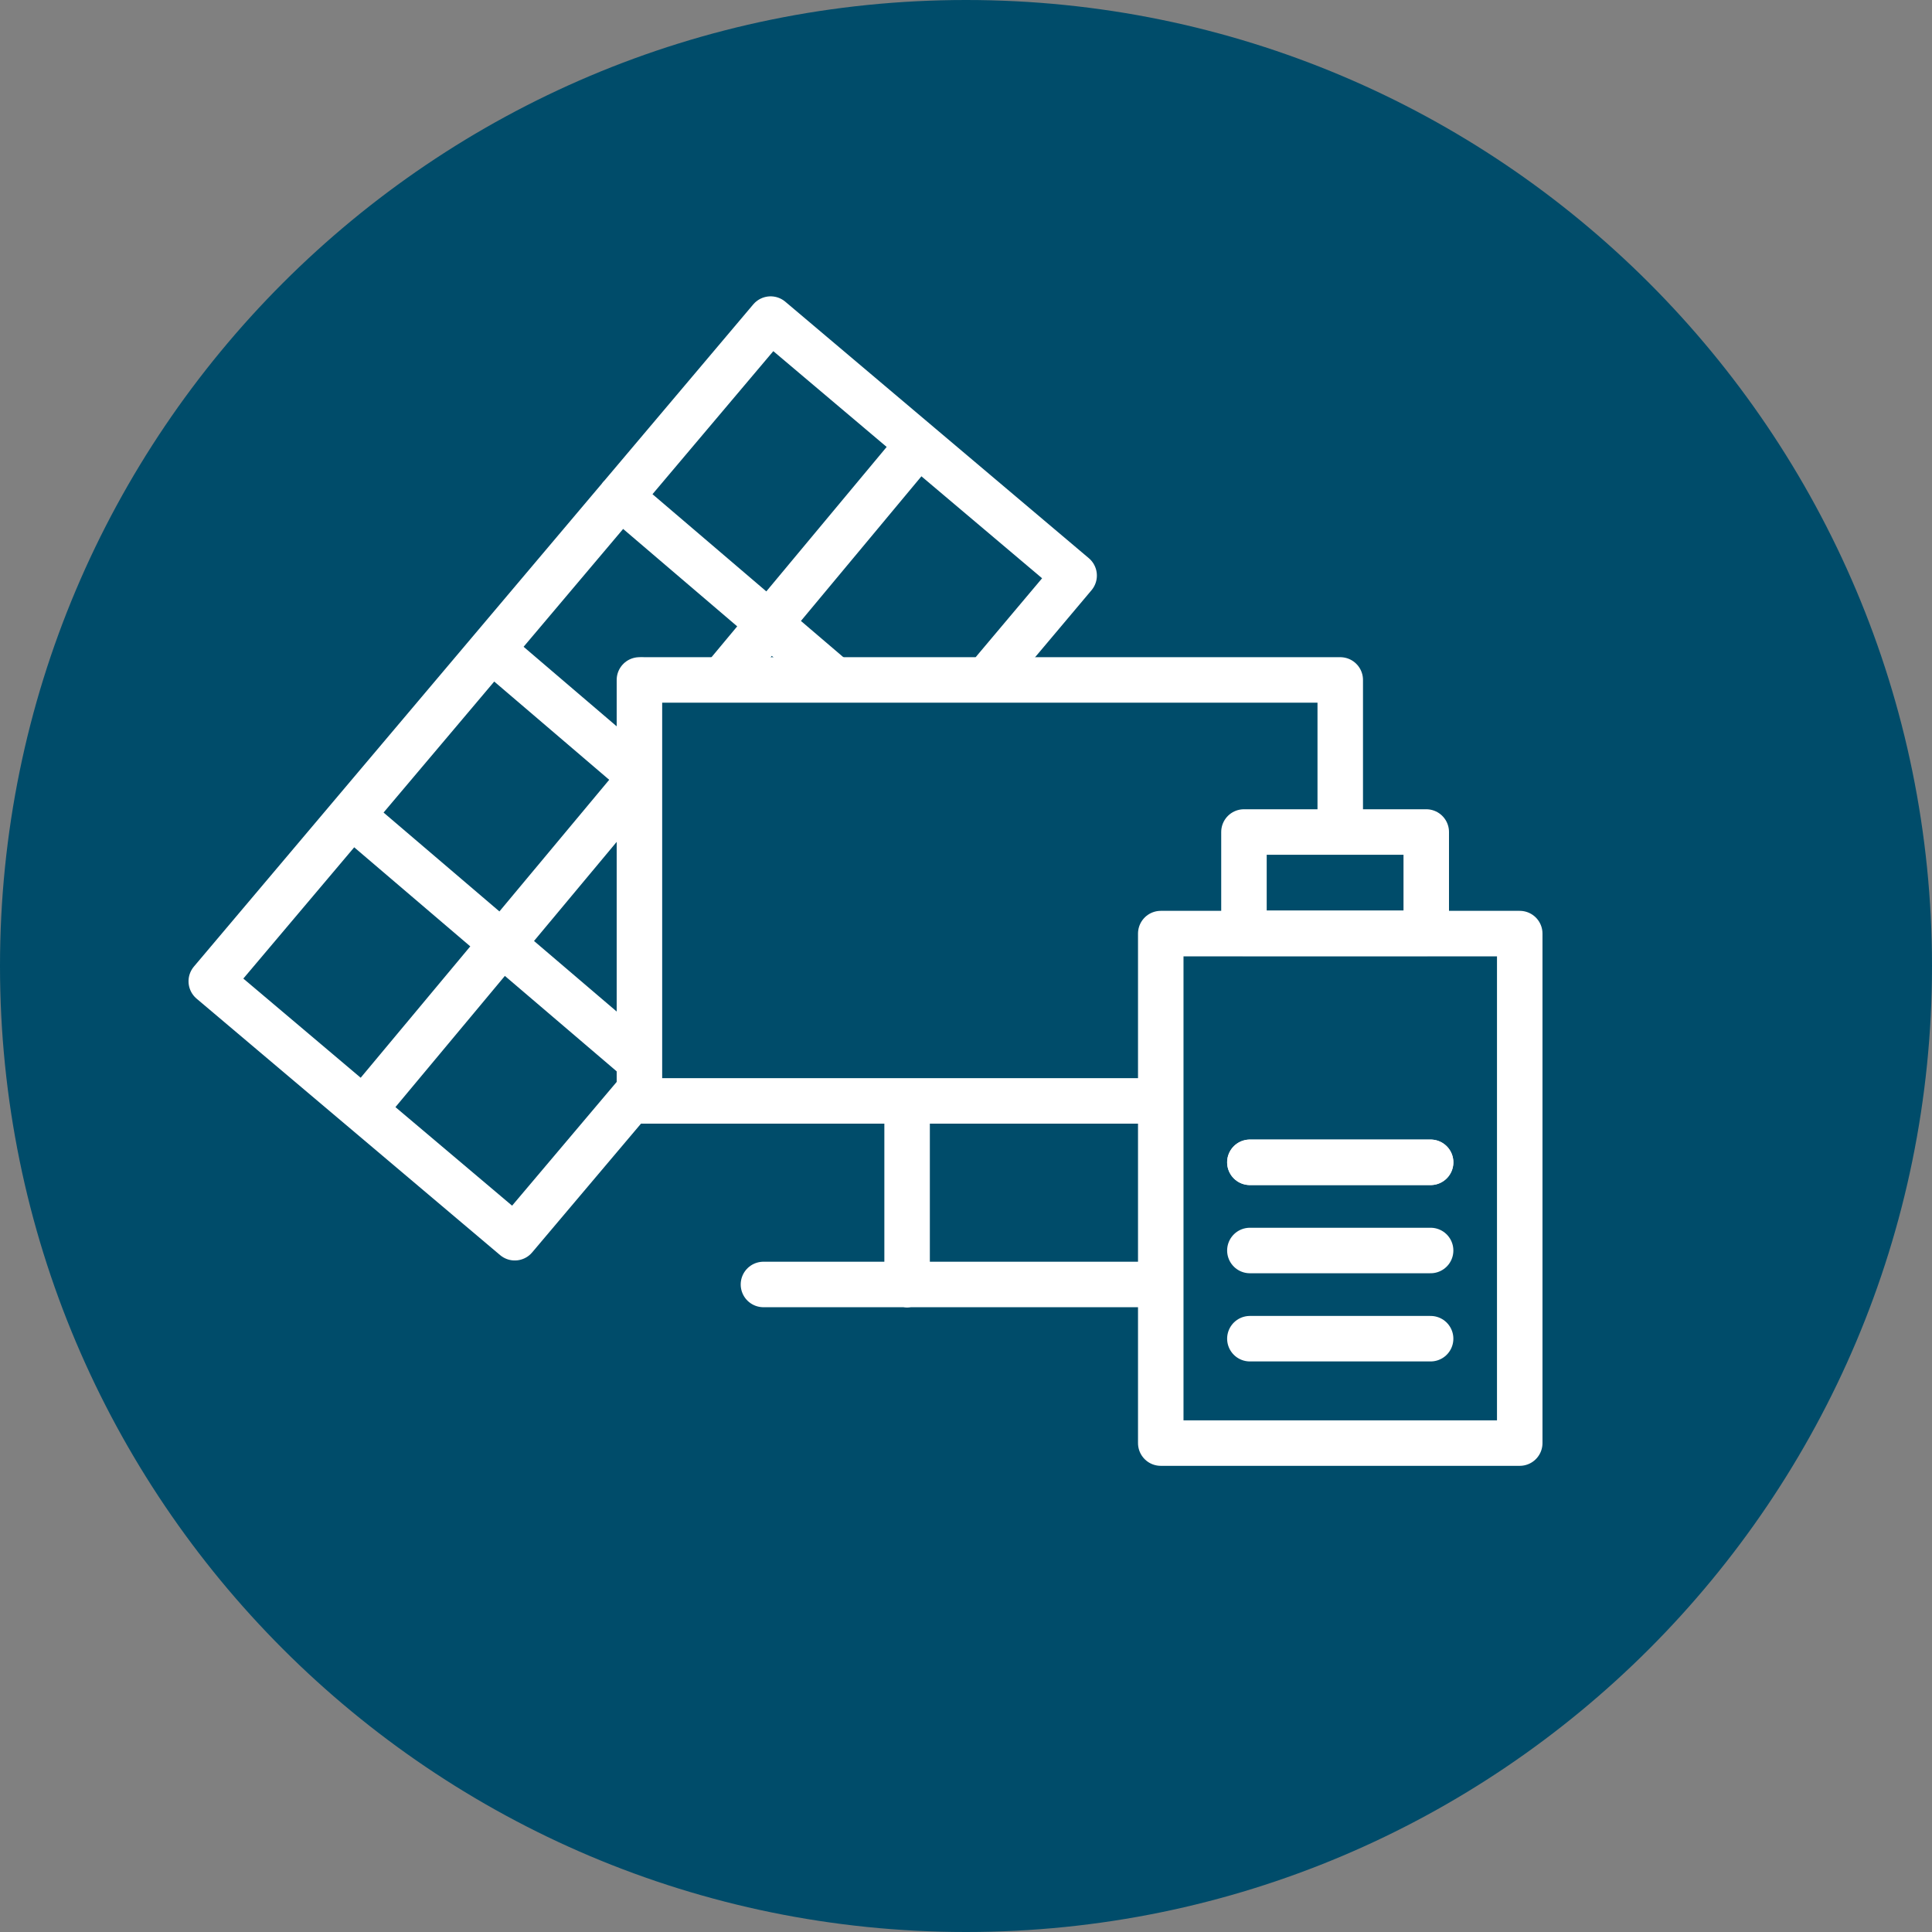 <?xml version="1.0" encoding="UTF-8"?>
<svg id="Layer_1" data-name="Layer 1" xmlns="http://www.w3.org/2000/svg" width="62" height="62" viewBox="0 0 62 62">
  <rect x="0" y="0" width="62" height="62" fill="#808080" stroke="none"/>
  <defs>
    <style>
      .cls-1 {
        fill: #004c6a;
      }

      .cls-2 {
        stroke: #fff;
        stroke-linecap: round;
        stroke-linejoin: round;
        stroke-width: 1.46px;
      }

      .cls-2, .cls-3 {
        fill: none;
      }
    </style>
  </defs>
  <path class="cls-1" d="M62,31C62,13.88,48.12,0,31,0S0,13.88,0,31s13.88,31,31,31,31-13.88,31-31"/>
  <path class="cls-2" d="M29.11,36.07v5.16M24.5,41.22h12.69M20.45,35.07l-3.93,4.65-9.74-8.23L24.73,10.24l9.74,8.23-2.56,3.04M20.43,25.11l-8.4,10.07M29.34,14.42l-5.94,7.13M11.6,26.43l8.88,7.58M16.07,21.09l4.4,3.76M19.91,15.94l6.85,5.85"/>
  <polyline class="cls-2" points="20.66 21.82 43.01 21.82 43.01 26.66"/>
  <line class="cls-2" x1="20.66" y1="35.33" x2="37.18" y2="35.33"/>
  <line class="cls-2" x1="20.52" y1="35.33" x2="20.52" y2="21.82"/>
  <line class="cls-2" x1="40.11" y1="37.3" x2="45.91" y2="37.3"/>
  <rect class="cls-3" x="37.25" y="29.96" width="11.52" height="16.35"/>
  <rect class="cls-2" x="37.25" y="29.96" width="11.52" height="16.35"/>
  <line class="cls-2" x1="40.11" y1="42.96" x2="45.91" y2="42.96"/>
  <line class="cls-2" x1="40.11" y1="40.13" x2="45.91" y2="40.13"/>
  <line class="cls-2" x1="40.11" y1="37.3" x2="45.91" y2="37.3"/>
  <rect class="cls-2" x="39.92" y="26.7" width="5.85" height="3.25"/>
</svg>